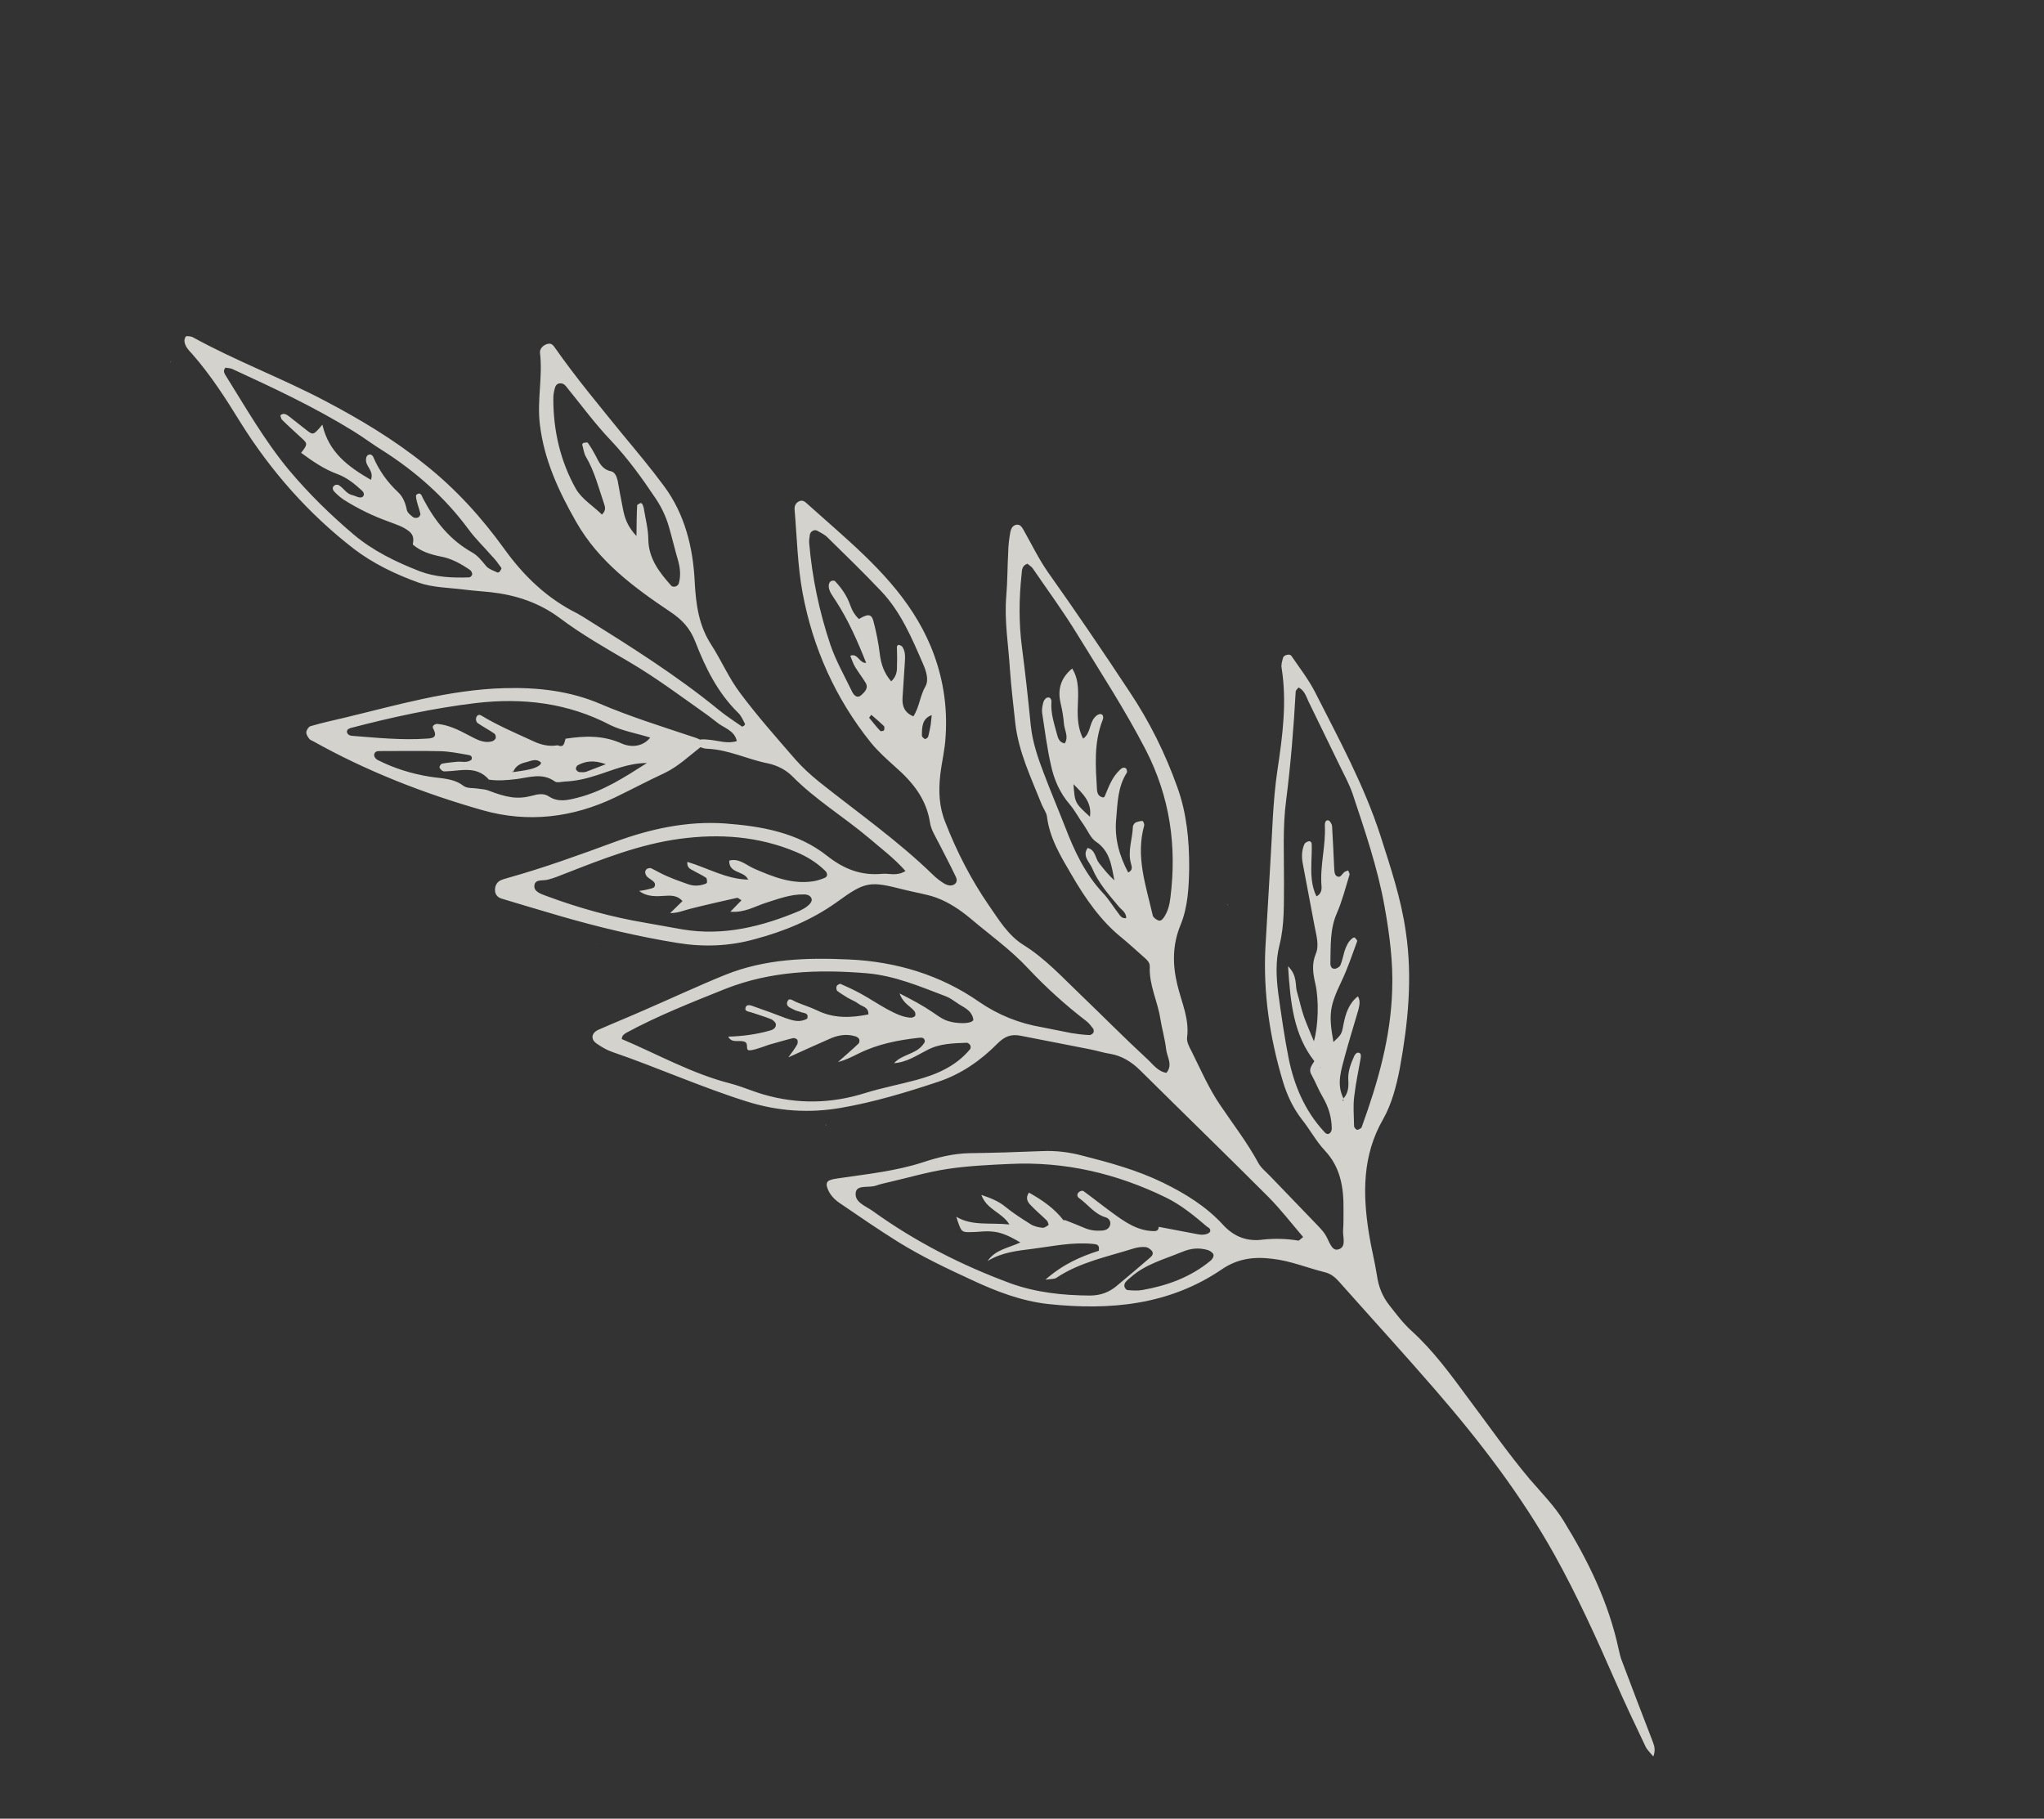 <?xml version="1.0" encoding="UTF-8"?> <svg xmlns="http://www.w3.org/2000/svg" width="1280" height="1139" viewBox="0 0 1280 1139" fill="none"><rect x="0" y="0" width="1280" height="1139" fill="#333333" stroke="none"/> <g opacity="0.8"> <path d="M318.199 501.391C318.351 501.507 318.502 501.623 318.805 501.855C318.54 501.892 318.275 501.929 318.161 502.082L318.199 501.391Z" fill="#FCFAF2"></path> <path d="M544.138 524.827C551.669 531.319 559.807 537.315 567.036 545.495C561.695 548.848 556.963 546.904 552.684 547.228C539.62 548.506 528.793 544.533 518.005 536.027C499.61 521.452 477.159 517.458 454.214 515.728C430.057 514.031 406.994 519.177 384.764 527.361C362.533 535.546 340.416 543.578 317.656 549.916C316.103 550.408 314.664 550.746 313.149 551.507C310.65 552.954 309.778 555.408 310.041 558.252C310.381 560.674 311.933 562.103 314.053 562.767C326.054 566.438 338.169 569.957 350.435 573.592C374.665 580.629 399.274 586.516 424.301 590.561C440.619 593.218 456.75 592.608 472.618 588.194C490.984 583.293 508.368 576.198 524.087 564.945C542.231 551.708 544.806 551.759 566.386 557.246C572.974 558.932 579.865 559.889 586.263 562.149C594.099 565.031 601.253 569.793 607.839 575.319C619.951 585.56 633.009 594.846 643.833 606.502C655.111 618.506 667.184 629.439 680.204 639.415C681.87 640.692 683.194 642.427 684.519 644.162C685.011 644.779 685.086 646.278 684.631 646.89C684.063 647.656 682.813 648.379 681.98 648.221C678.307 648.049 674.596 647.608 671 647.013C664.752 645.829 658.619 644.492 652.372 643.308C638.25 640.893 625.227 635.718 613.266 627.513C588.851 610.487 561.214 602.28 531.832 600.902C505.441 599.654 479.2 600.443 454.129 610.534C437.124 617.439 420.384 625.268 403.568 632.558C394.024 636.774 384.177 640.757 374.633 644.973C370.316 646.949 369.784 650.864 373.531 653.495C376.521 655.546 379.777 657.56 383.184 658.73C411.578 668.478 438.986 680.832 467.683 689.852C487.331 696.021 506.831 697.272 526.75 693.8C547.463 690.218 567.686 684.097 587.568 677.475C601.77 672.746 613.967 664.318 624.385 653.807C629.234 648.876 633.362 647.475 639.344 648.697C653.807 651.613 668.232 654.259 682.695 657.175C686.859 657.965 690.835 659.33 695.113 659.966C702.723 661.234 708.817 665.183 714.154 670.473C740.835 696.922 767.895 723.181 794.463 749.783C802.184 757.62 808.957 766.413 816.072 774.746C814.594 775.776 813.685 777.001 813.004 776.959C805.81 775.77 798.616 775.541 791.156 776.31C781.348 777.682 772.982 774.874 765.791 766.962C755.422 755.654 742.4 747.598 728.47 740.767C712.078 732.77 695.079 728.151 677.702 723.722C669.562 721.568 661.308 720.527 652.712 720.906C637.528 721.521 622.193 722.019 607.084 722.212C596.974 722.391 587.053 724.876 577.888 727.941C560.694 733.501 542.973 735.293 525.364 737.893C523.244 738.189 521.123 738.486 519.343 739.284C517.942 739.891 517.335 741.348 517.865 743.195C519.225 748.08 522.67 751.44 526.682 754.034C538.34 762.006 550.15 770.095 562.149 777.608C577.101 786.903 592.736 794.319 608.484 801.583C623.816 808.767 639.526 814.801 656.413 816.692C694.957 820.767 732.067 817.498 765.247 794.887C774.868 788.328 784.941 786.919 796.489 788.322C808.151 789.572 818.788 794.121 829.844 796.828C833.63 797.807 836.241 800.048 838.814 802.981C858.872 825.555 879.307 847.939 899.137 870.819C926.876 902.882 952.834 936.703 973.604 973.993C987.525 999.071 999.44 1025.25 1010.98 1051.63C1017.14 1065.72 1023.68 1079.62 1030.38 1093.63C1031.36 1095.83 1033.37 1097.61 1035.34 1100.07C1037.12 1095.44 1035.64 1092.62 1034.55 1089.62C1028.19 1073.23 1021.99 1056.94 1015.75 1040.39C1014.73 1037.93 1014.24 1035.39 1013.6 1032.74C1007.36 1003.7 994.655 977.634 979.256 952.625C973.468 943.146 965.444 935.077 958.179 926.627C944.404 910.308 932.372 892.922 919.582 875.917C908.57 860.994 897.673 845.919 883.745 833.325C878.635 828.69 874.473 823.099 870.197 817.661C865.77 812.107 863.274 805.871 862.293 798.874C860.896 789.878 858.591 781.147 857.194 772.151C853.344 747.584 853.091 723.612 866.128 700.937C871.547 691.4 874.43 680.159 876.556 669.298C881.758 640.86 884.65 612.333 880.347 583.577C877.442 562.857 870.75 543.078 864.474 523.378C854.229 491.75 838.415 462.82 823.473 433.358C819.388 425.424 813.787 418.25 808.679 410.733C807.658 409.23 803.871 410.171 803.454 412.013C802.923 414.008 802.164 416.309 802.58 418.309C805.977 439.646 803.164 461.028 800.011 481.91C797.01 501.947 796.735 522.151 795.399 542.504C794.407 559.516 793.413 576.529 792.421 593.541C791.005 621.999 795.194 649.948 803.322 677.071C805.892 685.766 809.751 694.006 815.351 701.179C820.27 707.351 824.129 714.63 829.541 720.458C839.532 730.996 841.457 743.76 841.336 757.358C841.258 761.621 841.445 765.848 841.103 770.148C840.646 774.602 843.596 781.186 837.84 782.539C833.788 783.518 832.352 777.134 830.082 773.473C829.023 771.7 827.585 770.118 826.147 768.536C815.853 757.766 805.597 747.265 795.303 736.496C792.767 733.832 789.588 731.396 787.923 728.199C781.001 715.449 772.259 704.188 764.238 692.277C756.935 681.638 751.905 669.857 746.269 658.573C744.794 655.762 742.978 652.449 743.396 649.647C744.878 638.053 739.923 627.771 737.316 616.887C734.179 604.156 734.185 591.671 739.227 579.443C743.966 567.942 744.503 555.384 744.698 543.284C744.744 526.267 743.163 509.203 737.226 492.885C729.663 471.719 719.866 451.963 707.38 433.268C690.732 408.023 673.706 382.967 656.186 358.255C650.435 350.005 646.047 340.879 641.016 331.979C639.956 330.207 638.859 328.165 636.36 328.652C633.861 329.139 633.102 331.44 632.685 333.282C631.925 337.503 631.431 341.688 631.353 345.952C630.857 354.938 630.928 364.119 630.166 373.143C628.833 388.694 631.514 403.958 632.453 419.328C633.204 430.472 634.638 441.658 635.768 452.612C637.804 470.984 645.747 487.159 652.441 504.056C653.462 506.52 655.279 508.873 655.618 511.294C657.277 525.055 664.428 536.539 671.011 547.828C679.561 562.545 689.248 576.692 702.646 587.44C707.226 591.189 711.427 595.128 715.742 598.915C717.748 600.692 720.17 602.548 720.017 605.313C719.481 616.912 724.967 627.119 726.627 637.999C727.647 644.304 729.461 650.498 730.215 656.84C730.629 661.721 734.716 666.774 730.435 671.9C724.907 671.027 721.805 666.248 718.095 662.925C704.13 650.062 690.732 636.434 676.994 623.265C665.451 612.259 654.741 600.45 641.114 591.929C631.348 585.887 625.673 576.255 619.24 567.003C608.041 550.735 599.113 533.327 591.928 514.851C587.995 505.113 587.697 495.277 588.838 485.103C589.751 477.156 591.761 469.33 592.144 461.457C593.479 442.064 590.459 423.418 583.046 405.249C570.377 374.645 547.442 352.748 523.673 331.653C517.807 326.438 511.789 321.106 505.922 315.89C504.371 314.461 502.932 312.879 500.509 313.904C498.35 314.892 497.402 316.807 497.59 319.113C499.096 336.599 499.428 354.387 502.638 371.497C509.096 405.988 523.242 437.482 545.19 464.868C549.769 470.538 555.484 475.638 560.896 480.505C571.531 489.855 580.008 500.193 582.348 514.956C582.99 519.531 585.752 523.809 587.983 528.161C591.35 534.824 594.83 541.334 598.083 548.149C598.991 549.806 600.012 552.269 597.664 553.833C595.808 555.052 593.574 554.542 591.681 553.572C589.032 552.022 586.458 550.05 584.263 547.887C562.198 526.417 537.027 508.811 512.992 489.674C507.656 485.345 502.546 480.709 498.043 475.577C486.274 461.995 474.239 448.451 463.417 433.914C456.455 424.736 451.803 413.726 445.409 403.783C437.652 391.835 435.841 378.919 435.053 364.624C434.079 343.223 428.978 322.261 415.961 304.601C407.788 293.535 398.857 282.849 390.078 272.279C375.698 254.536 361.091 237.098 347.923 218.362C346.75 216.743 345.653 214.701 343.04 215.341C340.162 216.018 337.927 218.388 338.153 220.963C339.963 235.8 336.245 250.725 338.055 265.562C340.619 287.701 349.734 307.416 360.668 326.601C374.855 351.643 396.998 367.889 419.822 383.217C427.128 388.094 432.048 393.305 435.413 401.888C441.766 418.285 449.521 434.074 462.502 446.663C464.243 448.477 465.264 450.941 466.55 453.368C466.702 453.484 466.133 454.249 465.906 454.555C465.527 454.745 464.77 455.125 464.618 455.009C459.963 451.682 455.08 448.661 450.5 444.912C423.778 422.995 394.745 404.832 365.712 386.668C364.387 385.893 362.911 385.002 361.586 384.227C342.847 374.913 328.352 361.164 315.941 343.968C301.676 324.151 285.365 306.129 266.062 290.857C246.569 275.201 225.182 262.416 203.302 250.934C176.311 236.738 147.501 225.951 120.7 211.179C119.83 210.752 118.732 210.631 117.634 210.511C117.217 210.432 116.308 210.696 116.195 210.849C115.778 211.73 115.399 212.881 115.512 213.688C115.851 217.07 118.197 219.349 120.43 221.78C132.01 234.977 141.356 249.583 150.625 264.611C169.618 295.017 193.081 321.641 221.431 343.604C233.694 353.001 247.739 359.68 261.973 364.823C270.794 367.979 280.525 367.99 289.877 369.151C295.519 369.871 301.388 370.285 307.143 370.852C322.932 372.622 337.507 377.306 350.793 387.246C364.381 397.418 379.069 405.79 393.642 414.315C411.017 424.506 427.028 436.534 443.531 448.218C445.197 449.495 446.862 450.771 448.527 452.047C452.994 455.949 459.771 457.059 461.433 464.097C455.753 465.989 450.188 463.887 444.432 463.32C442.388 463.194 440.305 462.8 438.336 463.212C436.444 462.242 434.323 461.578 432.203 460.915C413.35 454.634 394.269 448.66 375.871 440.807C356.753 432.643 336.572 430.39 315.708 430.976C281.251 431.953 248.683 441.584 215.736 449.484C208.541 451.176 201.46 452.715 194.454 454.792C193.28 455.094 192.067 457.047 191.839 458.313C191.611 459.58 192.519 461.236 193.503 462.47C194.033 463.357 195.169 463.746 196.039 464.173C229.767 483.052 265.505 496.986 302.38 507.468C330.661 515.447 358.569 512.093 385.043 499.474C395.42 494.456 405.608 489.053 416.137 484.151C424.621 480.083 431.288 473.664 438.599 467.977C439.886 468.483 441.287 468.836 442.65 468.919C456.092 469.372 467.903 475.539 480.965 478.103C486.682 479.361 492.057 482.039 496.144 486.131C510.488 500.724 528.355 511.533 544.138 524.827ZM234.354 472.396C234.772 470.554 236.362 470.332 237.99 470.379C250.561 470.404 263.095 470.16 275.704 470.455C281.535 470.599 287.1 471.742 292.78 472.731C294.294 472.931 296.111 473.362 295.239 475.816C292.436 477.992 289.294 476.785 286.227 477.077C283.16 477.369 280.092 477.66 276.798 478.258C276.154 478.486 275.245 479.71 275.206 480.402C275.32 481.209 276.114 482.058 276.871 482.638C277.174 482.87 277.893 483.181 278.424 483.107C288.003 483.002 298.267 479.097 306.176 488.28C311.969 489.116 317.573 488.606 323.291 487.944C331.394 486.948 339.461 483.762 347.41 489.372C348.773 490.416 351.499 489.624 353.506 489.48C360.36 489.207 366.911 487.743 373.501 485.586C383.726 482.373 393.762 477.814 405.122 477.872C391.221 486.675 377.737 495.557 361.68 499.586C355.545 501.13 349.675 502.637 343.732 498.804C340.591 496.636 336.766 497.309 333.131 498.366C324.004 500.74 317.492 499.593 305.491 494.96C303.636 494.26 301.478 494.287 299.395 493.892C296.215 493.377 292.504 493.896 290.233 492.156C283.874 487.283 276.49 487.63 269.297 486.441C257.824 484.616 246.807 481.218 236.473 475.941C235.451 475.398 234.051 474.085 234.354 472.396ZM367.103 483.326C365.815 483.78 364.036 483.618 362.672 483.534C361.84 483.376 360.893 482.411 360.666 481.757C360.553 480.949 361.046 479.646 361.804 479.265C366.462 476.831 371.309 475.741 379.411 478.587C373.503 480.785 370.322 482.19 367.103 483.326ZM320.643 483.513L320.643 482.552L320.908 483.476C320.908 483.476 320.794 483.629 320.643 483.513ZM329.506 477.335C332.384 476.658 335.376 474.868 338.404 477.188C339.918 478.348 336.736 480.713 331.624 481.84C328.216 482.591 324.77 483.073 321.324 483.555C322.689 479.797 325.833 478.123 329.506 477.335ZM407.212 461.94C402.135 468.138 394.562 468.099 388.922 465.459C377.262 460.367 365.978 460.848 354.201 462.632C353.291 464.817 353.554 468.621 349.239 466.756C343.824 467.65 338.94 466.55 334.018 464.22C323.04 459.17 311.835 454.427 301.501 448.19C299.721 447.067 298.509 448.06 298.092 449.901C297.94 450.746 298.28 452.207 299.037 452.787C302.482 455.186 306.267 457.126 309.712 459.525C310.317 459.989 310.657 461.451 310.392 462.448C310.088 463.177 308.99 464.016 308.081 464.28C302.476 465.75 297.858 462.692 293.202 460.325C287.07 457.067 280.975 454.078 274.122 453.391C272.607 453.191 270.486 454.448 271.091 455.872C273.664 460.726 272.678 462.372 267.302 462.576C251.511 463.686 235.874 462.032 220.161 460.8C219.214 460.795 217.889 460.02 217.511 459.25C216.717 457.44 217.929 456.448 219.482 455.956C245.422 449.173 271.514 443.467 298.097 440.298C327.216 436.911 355.5 440.089 382.339 454.17C389.872 457.78 398.732 459.285 407.212 461.94ZM414.857 470.2C414.062 469.351 413.419 468.617 412.775 467.884C413.419 468.617 414.213 469.467 414.857 470.2ZM313.928 355.636C314.269 356.137 313.359 357.362 312.791 358.127C312.564 358.433 311.655 358.698 311.352 358.466C309.043 357.417 306.203 356.442 304.614 354.744C301.852 351.426 299.354 348.071 295.682 345.978C281.752 338.187 272.405 326.461 265.028 312.403C264.121 310.746 263.554 307.67 260.751 309.846C260.145 310.342 260.75 312.727 261.09 314.188C261.732 316.842 262.753 319.306 263.244 321.843C263.471 322.498 262.448 323.875 261.804 324.103C261.047 324.483 259.419 324.436 258.813 323.972C257.148 322.696 255.179 321.188 254.802 319.457C253.933 315.189 252.42 311.148 249.317 308.289C242.618 301.956 237.434 294.861 233.803 286.315C233.198 284.89 231.57 283.883 230.017 285.335C229.411 285.831 229.183 287.098 229.183 288.058C229.105 292.322 234.329 294.884 232.281 300.52C218.162 292.343 205.822 283.369 201.893 265.947C196.324 272.488 196.21 272.641 192.122 269.508C188.337 266.608 184.666 263.555 180.881 260.654C179.215 259.378 177.323 258.408 175.542 260.166C175.958 261.206 175.995 262.435 176.752 263.015C180.84 267.108 185.306 271.01 189.507 274.95C192.61 277.808 192.572 278.5 188.556 283.588C195.634 288.772 202.826 293.802 211.23 296.879C217.212 299.061 222.095 303.042 226.75 307.33C227.507 307.91 228.112 309.334 227.809 310.063C227.24 311.789 225.612 311.742 224.059 311.273C223.075 310.999 222.053 310.456 221.069 310.182C217.055 309.509 215.315 305.774 212.211 303.876C211.606 303.412 210.129 303.481 209.523 303.977C207.781 305.044 208.31 306.891 209.407 307.972C211.148 309.786 213.154 311.563 215.388 313.034C224.283 318.65 233.709 323.23 243.666 326.776C248.095 328.489 252.6 329.78 256.423 332.949C259.186 335.306 259.033 338.071 258.502 341.027C263.422 345.277 269.366 347.19 275.764 348.49C282.693 349.716 288.56 353.011 294.389 356.997C295.146 357.577 295.714 358.732 295.713 359.693C295.675 360.384 294.501 361.645 293.819 361.604C283.33 361.973 272.729 361.535 262.734 357.72C248.008 351.96 233.66 345.049 221.397 334.692C206.825 322.326 193.201 309.004 180.864 294.267C165.576 275.827 153.735 254.985 141.022 234.676C140.303 233.405 139.698 231.981 141.214 230.26C142.463 230.497 144.091 230.543 145.378 231.049C171.234 242.935 196.976 254.974 221.391 270.079C227.751 273.991 233.504 278.4 239.863 282.312C260.493 295.477 278.698 311.588 293.38 331.485C297.731 337.461 303.181 342.598 308.025 348.231C310.22 350.393 312.074 353.015 313.928 355.636ZM360.64 306.165C350.917 288.868 346.459 269.599 346.507 249.701C346.47 247.511 346.85 245.4 347.381 243.405C347.722 241.986 348.442 240.376 350.298 240.117C351.888 239.894 353.176 240.4 354.311 241.75C363.62 253.207 372.474 265.275 382.617 275.929C393.251 287.2 402.143 299.537 410.694 312.334C414.289 317.731 416.974 323.391 418.789 329.585C420.868 336.702 422.568 344.01 424.647 351.127C425.97 355.743 426.384 360.624 425.132 365.189C424.98 366.033 424.033 366.989 423.124 367.253C422.367 367.633 420.853 367.433 420.361 366.816C412.981 358.52 406.094 349.88 405.986 337.549C405.914 331.248 404.213 324.901 403.194 318.596C403.043 317.52 402.627 316.481 402.249 315.71C402.06 315.325 401.34 315.014 401.075 315.051C400.318 315.432 398.916 316.039 398.992 316.577C398.686 322.108 398.683 327.87 398.566 335.706C392.851 329.646 391.15 324.259 390.093 318.645C388.884 312.915 387.94 307.148 386.845 301.265C386.203 298.612 385.257 295.726 382.607 295.136C377.042 293.994 375.226 289.721 372.994 285.368C371.519 282.557 369.93 279.898 368.076 277.277C367.887 276.891 366.183 277.267 365.387 277.378C365.122 277.415 364.554 278.181 364.592 278.45C365.348 280.95 365.612 283.794 366.86 285.952C372.346 295.199 374.878 305.546 378.318 315.628C378.999 317.59 379.566 319.706 376.952 322.266C371.615 316.976 364.386 312.637 360.64 306.165ZM583.593 447.699L582.76 447.541L583.593 447.699ZM577.301 460.651C577.38 455.427 577.306 450.088 583.48 447.852C583.213 449.81 583.099 451.884 582.833 453.842C582.377 456.375 581.922 458.908 581.201 461.478C581.011 462.053 579.648 462.93 579.231 462.851C578.361 462.424 577.263 461.343 577.301 460.651ZM539.298 435.374C536.532 437.819 534.375 434.965 533.392 432.771C528.815 423.259 523.443 413.859 520.002 403.777C513.045 383.075 508.55 361.617 506.706 339.788C506.631 338.289 506.934 336.601 507.124 335.065C507.353 332.838 509.853 331.391 511.745 332.361C514.092 333.679 516.553 334.844 518.294 336.658C529.723 347.818 541.002 358.862 551.939 370.364C564.163 383.334 571.046 399.656 578.043 415.826C580.01 420.215 581.749 425.871 579.588 429.739C576.102 435.714 575.758 442.896 571.968 448.639C566.365 446.267 564.853 442.226 565.196 436.965C565.768 429.477 566.075 422.027 566.646 414.539C566.875 411.351 566.952 408.048 565.212 405.274C564.834 404.503 563.698 404.113 562.714 403.84C562.562 403.724 561.729 404.526 561.653 404.948C561.765 408.637 561.876 412.325 561.723 416.05C561.835 419.739 561.681 423.464 558.083 426.711C553.731 421.695 551.727 416.077 550.935 409.465C550.105 402.585 548.746 395.779 547.007 389.163C545.798 384.393 543.488 384.304 537.882 387.695C535.233 385.185 533.455 382.141 532.283 378.601C530.279 372.982 526.911 368.24 522.938 363.994C522.597 363.493 520.855 363.6 520.363 363.943C519.605 364.323 519.112 365.627 518.961 366.471C518.845 370.466 521.532 373.245 523.462 376.405C531.218 388.353 536.967 401.404 542.412 415.184C537.831 415.276 537.342 408.897 532.456 410.678C533.477 413.141 534.233 415.642 535.633 417.916C537.563 421.075 539.871 424.045 541.801 427.205C544.336 430.828 541.457 433.426 539.298 435.374ZM544.251 449.497C544.705 448.885 545.16 448.273 545.615 447.66C548.226 449.902 550.989 452.259 553.487 454.653C553.941 455.001 553.903 456.653 553.6 457.381C553.259 457.841 551.403 458.1 551.214 457.715C548.678 455.052 546.521 452.198 544.251 449.497ZM700.344 571.985C697.052 567.781 694.366 563.081 690.733 559.337C679.606 547.449 672.874 533.163 667.126 518.19C662.701 506.874 657.86 495.479 653.549 484.01C649.919 474.503 646.705 465.075 645.536 454.813C643.916 438.44 642.145 421.951 639.995 405.653C637.958 390.161 638.117 374.912 639.752 359.593C639.943 357.097 639.944 354.216 643.429 353.043C644.375 354.008 645.965 354.746 646.835 356.133C656.181 369.779 665.868 382.966 674.456 396.992C689.173 420.999 704.497 444.509 717.472 469.583C732.717 499.277 737.018 529.954 732.913 562.355C732.418 566.539 731.394 570.798 728.931 574.435C728.022 575.66 726.885 577.19 725.144 576.337C723.856 575.831 722.191 574.555 721.889 573.362C717.657 554.748 711.04 536.468 716.54 516.904C716.692 516.06 715.897 514.251 715.481 514.172C714.118 514.088 712.565 514.579 711.278 515.034C710.52 515.414 709.611 516.639 709.459 517.483C709.228 525.472 705.967 533.062 708.311 541.102C708.84 542.949 709.407 545.064 706.491 546.432C700.968 535.956 697.831 525.145 698.972 513.051C699.848 502.914 699.929 492.888 705.575 484.005C706.03 483.392 705.652 481.662 705.047 481.198C703.684 480.154 702.207 481.183 701.146 482.292C696.373 486.801 694.249 492.859 691.823 498.686C691.747 499.108 690.99 499.488 690.573 499.409C689.589 499.136 688.567 498.593 688.075 497.975C687.431 497.242 687.129 496.05 686.978 494.974C686.115 480.141 684.835 465.23 690.522 450.854C691.128 449.397 690.978 447.36 689.198 447.198C688.1 447.077 686.358 448.144 685.449 449.368C682.077 453.269 682.944 459.458 678.248 462.585C675.07 456.307 674.695 449.775 674.925 442.746C675.157 434.757 676.108 426.119 671.416 418.681C664.029 424.79 662.208 432.041 664.211 440.54C665.193 444.656 665.911 448.808 666.249 453.151C666.55 457.224 669.426 461.349 666.773 465.561C663.593 465.046 662.572 462.582 661.929 459.928C660.191 453.312 657.922 446.77 658.418 439.704C658.608 438.169 657.662 436.243 655.731 436.925C654.557 437.226 653.458 439.026 653.23 440.293C652.699 442.288 652.357 444.667 652.621 446.551C654.282 457.431 655.715 468.617 658.171 479.385C660.098 488.307 663.691 496.584 669.821 503.684C673.227 507.734 675.648 512.471 678.826 516.828C681.21 520.336 683.063 524.879 686.205 527.046C695.138 532.93 696.042 542.269 697.855 551.344C694.146 548.022 691.346 544.435 688.394 540.732C685.783 537.531 686.127 532.27 681.091 531.053C677.492 536.221 682.488 540.049 683.963 543.821C687.631 552.637 694.065 559.968 700.233 567.337C702.049 569.689 705.381 571.281 705.227 575.006C702.576 575.377 701.517 573.605 700.344 571.985ZM672.251 491.134C677.928 496.925 683.945 502.257 682.54 511.508C673.078 502.817 673.078 502.817 672.251 491.134ZM807.04 663.107C804.32 649.495 802.396 635.771 800.472 622.047C799.189 611.938 798.702 601.717 801.244 591.896C804.545 578.813 803.907 565.596 804.065 552.267C804.112 535.249 803.174 517.958 805.416 501.183C808.305 478.418 810.134 455.801 811.395 432.989C811.547 432.145 812.532 431.458 813.214 430.54C816.848 432.364 817.906 436.057 819.457 439.407C825.925 452.769 832.545 466.248 839.013 479.61C841.85 485.387 844.952 491.126 846.994 497.014C854.707 520.217 862.685 543.383 867.027 567.606C870.161 585.139 872.462 602.514 871.81 620.027C870.962 649.64 862.883 677.796 852.949 705.25C852.759 705.825 852.569 706.4 852.191 706.59C851.32 707.124 850.335 707.81 849.615 707.499C848.896 707.188 847.912 705.954 847.951 705.263C847.878 698.963 847.238 692.467 848.112 686.172C849.024 678.225 850.77 670.435 852.099 662.567C852.289 661.032 852.441 659.227 850.283 659.254C849.602 659.213 848.541 660.321 848.124 661.203C845.963 666.032 843.954 670.977 844.33 676.549C844.668 680.892 844.136 684.807 841.333 687.943C836.68 678.853 840.016 669.881 842.293 661.058C844.872 651.506 847.868 642.032 850.599 632.596C851.282 629.757 852.079 626.765 850.339 623.99C844.732 628.341 842.647 634.669 841.318 641.577C840.179 647.909 839.914 647.946 835.027 652.608C831.855 634.806 832.69 630.162 840.195 614.297C844.062 606.211 846.906 597.582 849.939 589.339C850.015 588.916 848.918 587.835 848.426 587.218C848.123 586.986 847.479 587.213 846.987 587.557C844.297 589.579 843.084 592.492 842.022 595.522C841.112 598.667 840.58 601.622 839.367 604.535C838.837 605.57 836.981 606.79 835.618 606.706C833.876 606.813 833.081 605.003 833.12 603.351C833.39 592.75 832.714 582.145 837.112 572.064C840.485 564.321 842.572 556.073 845.075 547.903C845.379 547.175 844.546 546.057 844.281 545.133C843.524 545.514 842.464 545.662 841.858 546.158C840.645 547.151 839.584 549.22 838.486 549.099C835.911 549.048 835.686 546.473 835.535 544.436C835.085 535.445 834.749 526.301 834.185 517.462C834.148 516.233 832.899 514.075 831.915 513.801C830.098 513.37 829.68 515.211 829.642 516.863C830.355 529.659 826.449 542.277 827.578 555.152C827.804 557.727 826.932 560.181 824.394 561.359C820.99 554.427 821.032 547.013 821.225 539.715C821.378 535.99 821.531 532.265 821.419 528.576C821.382 527.347 820.322 526.535 819.3 526.952C818.391 527.216 817.255 527.787 816.838 528.668C815.094 532.616 815.016 536.88 815.885 541.148C818.377 554.106 820.756 567.218 823.249 580.176C824.344 586.059 826.272 592.1 823.922 597.504C821.306 603.906 822.25 609.673 823.686 616.057C826.066 626.287 825.528 642.687 822.797 652.124C820.528 646.542 818.372 641.768 816.595 636.803C814.817 631.839 813.798 626.494 812.286 621.492C810.849 617.029 812.745 611.277 806.614 605.138C808.079 628.117 810.039 647.872 823.056 664.571C821.653 667.099 819.153 669.507 821.272 673.052C823.807 677.636 825.735 682.716 828.383 687.147C831.94 693.235 833.943 699.814 833.978 706.805C833.977 707.766 833.598 708.916 832.878 709.566C831.325 711.018 829.925 709.704 828.941 708.47C817.133 695.58 810.477 679.911 807.04 663.107ZM841.143 688.518C841.635 689.135 841.294 689.595 840.991 689.362C840.84 689.246 840.688 689.13 840.688 689.13C841.067 688.94 841.181 688.787 841.143 688.518ZM827.257 668.511L826.31 668.506L827.105 668.395C827.105 668.395 827.257 668.511 827.257 668.511ZM704.242 806.025C703.863 805.255 704.205 803.835 704.659 803.223C705.569 801.998 706.781 801.005 707.993 800.013C717.236 791.724 728.976 788.71 739.959 784.156C745.829 781.689 750.903 781.254 756.544 782.934C757.831 783.44 759.611 784.563 759.913 785.755C760.215 786.948 759.116 788.748 758.018 789.587C745.669 799.82 731.012 805.162 715.449 807.887C712.419 808.448 709.276 808.202 706.134 807.955C705.604 808.029 704.506 806.948 704.242 806.025ZM757.421 771.837C756.474 772.792 754.769 773.168 753.293 773.237C752.232 773.385 751.248 773.112 750.15 772.991C741.972 771.528 733.756 769.796 725.578 768.333C725.691 770.101 724.593 770.941 723.116 771.01C712.589 771.11 704.338 765.268 696.2 759.272C690.181 754.901 684.39 750.223 678.523 745.968C677.918 745.504 676.479 745.843 675.759 746.492C674.168 747.675 674.432 749.558 675.909 750.449C681.473 754.473 685.408 760.37 692.449 762.403C694.418 762.951 695.932 765.071 695.06 767.526C694.301 769.827 692.105 770.545 690.098 770.689C686.349 770.939 682.79 770.613 679.193 769.058C674.878 767.193 670.449 765.48 666.019 763.767L666.928 764.463L665.943 764.19C660.154 756.631 652.394 751.406 644.331 746.909C642.095 750.239 643.382 752.666 645.274 754.596C648.453 757.993 652.124 761.046 655.568 764.406C656.212 765.139 656.741 766.986 656.627 767.139C655.529 767.978 653.938 769.161 652.688 768.924C650.076 768.604 647.425 768.014 645.344 766.659C640.006 763.29 634.669 759.921 629.787 755.939C625.661 752.538 621.194 750.556 614.531 748.333C618.01 757.723 627.248 759.038 632.129 766.861C619.785 765.569 608.766 767.933 598.886 762.044C599.15 762.967 599.415 763.891 599.642 764.545C602.138 771.741 602.289 771.857 608.877 771.622C611.982 771.599 615.163 771.154 618.268 771.131C625.311 771.244 629.702 772.687 638.977 778.112C631.629 781.609 623.374 782.489 618.448 789.763C627.273 784.276 637.27 783.29 646.964 782.071C659.309 780.482 671.768 777.779 684.376 779.034C686.307 779.313 688.844 779.095 688.085 783.317C676.837 786.948 665.74 791.655 654.679 801.433C658.39 800.914 660.17 801.076 661.419 800.353C676.116 790.478 693.346 787.108 709.782 781.929C712.243 781.173 714.894 780.802 717.355 781.007C718.718 781.091 720.232 782.251 721.179 783.216C722.617 784.798 721.631 786.445 720.419 787.438C713.184 793.662 706.062 799.734 698.676 805.843C694.054 809.507 688.904 811.325 682.694 811.37C665.655 811.284 648.919 809.509 632.981 803.781C602.203 792.447 573.092 777.586 546.483 758.398C541.979 755.187 534.483 752.806 536 746.283C537.139 741.871 544.483 744.136 548.838 742.43C551.414 741.521 553.913 741.034 556.526 740.394C568.833 737.576 580.763 733.987 593.335 732.091C606.172 730.159 619.463 729.535 632.488 728.948C666.719 727.316 699.127 734.856 730.169 749.995C739.746 754.691 747.846 761.378 755.984 768.334C757.574 769.072 758.595 770.575 757.421 771.837ZM609.512 638.327C610.04 641.134 599.324 641.81 592.018 638.853C589.141 637.609 586.567 635.637 584.031 633.934C578.05 629.832 571.766 626.458 563.325 622.151C565.745 628.809 570.401 630.216 572.747 633.454C573.239 634.071 573.466 635.686 573.011 636.298C572.556 636.911 571.269 637.365 570.322 637.36C564.87 637.025 560.327 634.505 555.52 632.023C549.955 628.96 544.731 625.437 539.167 622.374C534.927 620.086 530.725 618.068 526.409 616.202C525.842 616.007 524.327 616.767 523.91 617.649C523.606 618.377 523.719 620.145 524.325 620.609C526.444 622.233 528.64 623.435 530.873 624.906C533.22 626.224 535.643 627.12 537.763 628.744C540.034 630.484 543.972 630.619 543.818 635.305C532.912 637.516 522.158 637.923 511.71 632.799C507.508 630.78 502.851 629.374 498.535 627.508C496.68 626.807 494.334 624.529 493.197 627.02C491.643 630.393 495.277 631.256 497.473 632.458C498.798 633.233 500.577 633.396 502.016 634.018C503.719 634.602 506.521 634.348 505.535 637.915C500.914 640.619 496.523 639.176 491.98 637.616C485.544 635.087 479.146 632.826 472.748 630.566C470.893 629.865 468.016 628.621 467.068 630.537C465.741 633.603 468.96 633.428 470.815 634.128C474.79 635.493 478.879 636.705 482.74 638.222C484.028 638.728 485.579 640.157 485.882 641.35C486.108 643.925 483.835 645.066 481.866 645.478C473.421 647.894 464.787 648.964 456.04 649.227C458.272 653.579 462.666 651.181 466.073 652.351C469.329 653.405 466.297 657.807 469.402 657.784C471.826 657.72 474.515 656.658 476.976 655.902C478.529 655.41 479.93 654.803 481.483 654.311C486.557 652.916 491.481 651.404 496.707 650.125C497.502 650.013 498.789 650.519 499.281 651.136C499.659 651.907 499.583 653.289 499.28 654.018C497.764 656.699 495.945 659.148 493.671 662.21C502.685 658.068 510.828 654.46 518.971 650.852C524.425 648.306 529.953 647.259 535.746 649.055C536.73 649.329 537.639 650.025 538.017 650.795C538.395 651.565 538.205 653.101 537.599 653.597C533.432 657.61 529.075 661.237 524.757 665.133C529.453 663.928 533.619 661.836 537.785 659.744C549.791 653.813 562.553 651.342 575.73 649.911C577.321 649.688 578.987 650.004 579.137 652.041C579.25 652.848 578.19 653.957 577.621 654.722C572.999 660.307 564.896 660.343 559.857 665.849C568.15 665.238 574.286 660.813 580.725 657.58C588.527 653.471 596.895 653.398 605.226 653.057C606.021 652.945 607.232 653.873 607.61 654.644C607.989 655.414 607.912 656.796 607.306 657.293C598.516 667.85 586.397 672.975 573.635 676.406C562.956 679.271 552.163 681.329 541.673 684.58C520.579 691.234 499.412 691.587 478.287 685.488C471.245 683.454 464.469 680.424 457.313 678.544C433.348 672.43 411.771 660.22 389.36 650.733C389.55 648.237 390.952 647.629 392.315 646.753C412.162 636.021 433.294 627.715 454.276 619.293C482.831 608.029 512.556 607.027 542.77 609.524C560.415 611.035 576.239 617.876 592.366 623.989C594.789 624.884 596.909 626.509 599.142 627.98C602.624 630.648 608.379 632.175 609.512 638.327ZM516.295 549.847C513.871 550.872 511.409 551.628 508.758 551.999C495.77 553.815 484.034 549.146 472.375 544.055C467.34 541.878 462.912 537.284 456.663 538.981C456.432 546.97 465.255 545.325 468.093 550.141C468.282 550.526 468.433 550.642 468.736 550.874C455.067 550.728 443.257 543.6 430.422 539.77C430.118 543.38 432.124 544.196 434.017 545.166C436.667 546.716 439.544 547.96 442.231 549.779C442.686 550.127 442.76 551.626 442.76 552.586C442.684 553.008 442.078 553.505 441.548 553.579C437.95 554.905 434.315 555.002 430.756 553.716C426.213 552.157 421.935 550.56 417.62 548.694C414.175 547.255 411.071 545.357 407.739 543.765C407.02 543.454 405.581 543.793 404.975 544.289C403.649 545.435 403.876 547.049 404.746 548.437C405.275 549.323 406.298 549.866 407.055 550.446C408.72 551.722 411.029 552.771 409.892 555.262C409.361 556.297 407.241 556.593 405.802 556.932C403.984 557.46 402.129 557.72 400.273 557.979C405.269 561.808 411.025 561.414 416.78 561.021C420.794 560.734 424.619 561.022 427.381 564.34C424.767 566.9 422.267 569.308 419.653 571.868C424.651 571.855 428.325 570.107 432.377 569.129C442.034 566.681 451.728 564.502 461.422 562.323C462.066 562.096 463.012 563.061 464.337 563.836C462.216 566.053 460.208 568.117 457.367 570.984C465.848 571.718 472.211 567.948 478.914 565.638C486.943 563.144 494.745 559.995 503.416 560.154C505.574 560.127 507.845 560.906 508.299 563.175C508.601 564.367 507.237 566.204 506.138 567.044C504.585 568.496 502.691 569.447 500.798 570.397C477.317 580.266 453.042 586.404 427.296 582.048C419.535 580.665 411.773 579.281 404.012 577.897C383.112 574.372 363.009 568.815 343.058 561.454C339.764 560.131 334.729 558.915 334.617 555.226C334.582 550.155 339.958 551.873 343.328 550.853C346.85 549.949 350.296 548.507 353.629 547.217C377.072 538.04 400.628 528.71 425.697 525.341C450.5 522.009 474.922 523.67 498.468 533.546C505.358 536.424 511.566 540.22 516.903 545.51C518.492 547.208 518.226 549.166 516.295 549.847Z" fill="#FCFAF2"></path> <path d="M176.73 284.06C176.768 284.33 176.768 284.33 176.654 284.484L176.73 284.06Z" fill="#FCFAF2"></path> <path d="M643.917 710.9C643.955 711.17 643.955 711.17 643.993 711.439L643.917 710.9Z" fill="#FCFAF2"></path> <path d="M374.191 591.58C374.077 591.734 373.925 591.618 373.659 591.655L374.191 591.58Z" fill="#FCFAF2"></path> <path d="M768.854 566.654C768.74 566.808 768.74 566.808 768.626 566.961C768.474 566.845 768.436 566.575 768.436 566.575L768.854 566.654Z" fill="#FCFAF2"></path> <path d="M517.196 704.273C517.348 704.39 517.234 704.543 517.272 704.813C517.12 704.697 517.12 704.697 516.968 704.58L517.196 704.273Z" fill="#FCFAF2"></path> <path d="M106.456 226.376C106.608 226.493 106.608 226.493 106.76 226.609C106.646 226.763 106.646 226.762 106.532 226.916L106.456 226.376Z" fill="#FCFAF2"></path> </g> </svg> 
